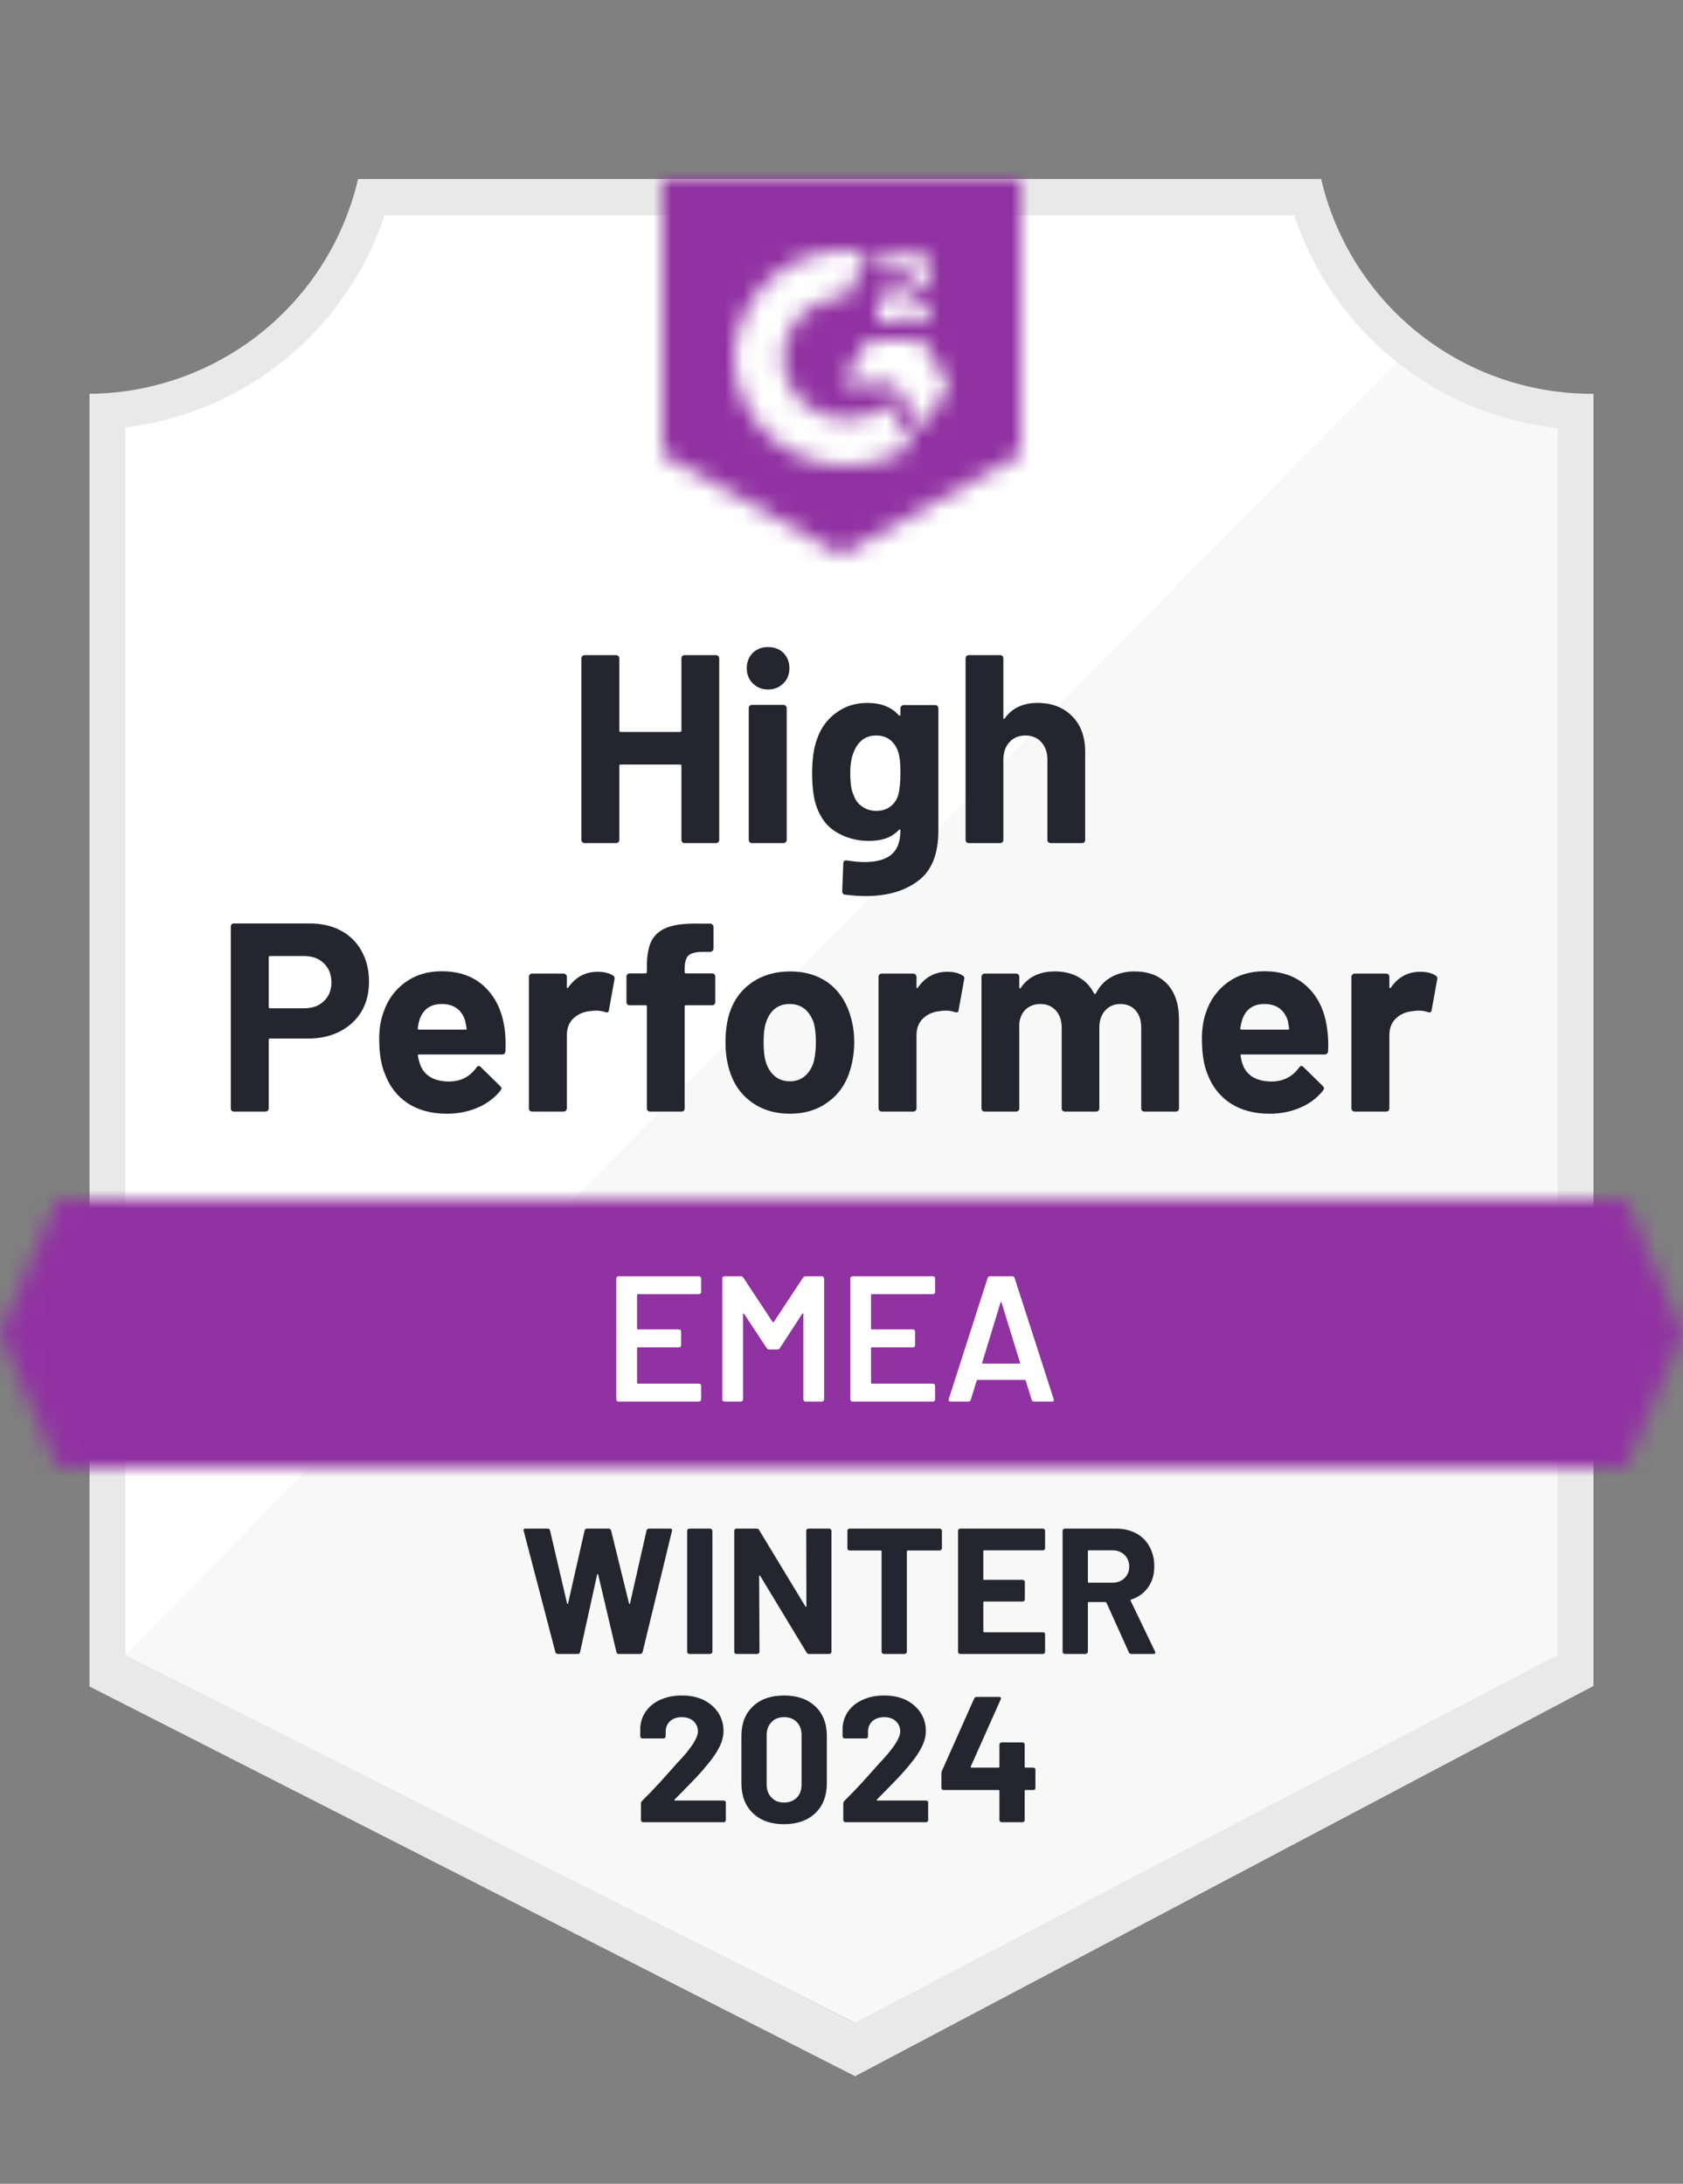 <svg xmlns="http://www.w3.org/2000/svg" width="94" height="122" viewBox="0 0 94 122" fill="none"><rect x="0" y="0" width="94" height="122" fill="#808080" stroke="none"/><path d="M47.82 113L6.63 92.45V23.88C9.946 23.488 13.084 22.163 15.678 20.061C18.273 17.958 20.219 15.163 21.29 12H72.63C73.712 15.199 75.688 18.021 78.323 20.134C80.957 22.246 84.142 23.56 87.5 23.92V92.45L47.82 113Z" fill="white"></path><path d="M7 92.451L47.74 113L87 92.43V23.921C83.736 23.472 80.639 22.203 78 20.23L7 92.451Z" fill="#F7F8F7"></path><path d="M89 22H88.87C85.371 21.994 81.978 20.805 79.24 18.626C76.502 16.448 74.582 13.408 73.79 10L20 10C19.208 13.393 17.299 16.421 14.578 18.597C11.857 20.774 8.484 21.972 5 22V94.22L6.42 94.94L46.56 115.38L47.76 115.99L48.95 115.36L87.61 94.92L89 94.19V24V22ZM47.74 113L7 92.45V23.88C10.293 23.477 13.403 22.146 15.969 20.043C18.534 17.939 20.449 15.15 21.49 12H72.28C73.333 15.189 75.281 18.007 77.89 20.121C80.5 22.234 83.662 23.553 87 23.92V92.45L47.74 113Z" fill="#E9E9EA"></path><mask id="mask0_8140_680" style="mask-type:luminance" maskUnits="userSpaceOnUse" x="0" y="66" width="94" height="16"><path d="M90.79 66.99H3.21L0 74.49L3.21 81.99H90.79L94 74.49L90.79 66.99Z" fill="white"></path></mask><g mask="url(#mask0_8140_680)"><path d="M-5 61.99H99V86.99H-5V61.99Z" fill="#9132A2"></path></g><mask id="mask1_8140_680" style="mask-type:luminance" maskUnits="userSpaceOnUse" x="37" y="10" width="20" height="21"><path d="M47 31L57 25.4V10H37V25.4L47 31ZM49 17.86C48.984 17.446 49.088 17.036 49.3 16.68C49.573 16.312 49.939 16.022 50.36 15.84L50.6 15.74C51.01 15.54 51.11 15.37 51.11 15.17C51.11 14.97 50.89 14.76 50.54 14.76C50.329 14.744 50.119 14.796 49.939 14.907C49.76 15.019 49.62 15.184 49.54 15.38L49 14.85C49.135 14.589 49.343 14.373 49.6 14.23C49.87 14.074 50.178 13.995 50.49 14C50.867 13.988 51.239 14.096 51.55 14.31C51.692 14.403 51.808 14.531 51.886 14.682C51.965 14.832 52.004 15 52 15.17C52 15.75 51.66 16.1 51 16.42L50.63 16.59C50.25 16.78 50.06 16.94 50 17.23H52V18H49V17.86ZM51.5 19L53 21.5L51.5 24L50 21.49H47L48.5 19H51.5ZM47.29 14C47.706 13.999 48.122 14.04 48.53 14.12L47.29 16.56C46.358 16.541 45.457 16.893 44.784 17.538C44.111 18.183 43.721 19.068 43.7 20C43.724 20.93 44.114 21.813 44.787 22.456C45.46 23.099 46.36 23.449 47.29 23.43C48.146 23.435 48.977 23.142 49.64 22.6L51 24.84C49.911 25.596 48.616 26.001 47.29 26C45.661 26.035 44.085 25.423 42.906 24.299C41.727 23.174 41.042 21.629 41 20C41.042 18.371 41.727 16.826 42.906 15.701C44.085 14.577 45.661 13.965 47.29 14Z" fill="white"></path></mask><g mask="url(#mask1_8140_680)"><path d="M32 4.99H62V35.99H32V4.99Z" fill="#9132A2"></path></g><path d="M17.3 51.59C17.96 51.59 18.54 51.723 19.04 51.99C19.54 52.257 19.927 52.64 20.2 53.14C20.474 53.633 20.61 54.2 20.61 54.84C20.61 55.473 20.47 56.03 20.19 56.51C19.904 56.983 19.503 57.353 18.99 57.62C18.477 57.886 17.884 58.02 17.21 58.02H15.08C15.034 58.02 15.01 58.047 15.01 58.1V61.92C15.01 61.973 14.99 62.017 14.95 62.05C14.917 62.083 14.873 62.1 14.82 62.1H13.07C13.017 62.1 12.973 62.083 12.94 62.05C12.907 62.017 12.89 61.973 12.89 61.92V51.77C12.89 51.717 12.907 51.673 12.94 51.64C12.973 51.606 13.017 51.59 13.07 51.59H17.3ZM16.98 56.33C17.447 56.33 17.817 56.197 18.09 55.93C18.37 55.663 18.51 55.316 18.51 54.89C18.51 54.443 18.37 54.087 18.09 53.82C17.817 53.547 17.447 53.41 16.98 53.41H15.08C15.034 53.41 15.01 53.437 15.01 53.49V56.25C15.01 56.303 15.034 56.33 15.08 56.33H16.98ZM28.18 57.45C28.233 57.83 28.25 58.253 28.23 58.72C28.224 58.846 28.16 58.91 28.04 58.91H23.41C23.35 58.91 23.327 58.933 23.34 58.98C23.373 59.18 23.43 59.38 23.51 59.58C23.77 60.14 24.3 60.42 25.1 60.42C25.74 60.413 26.244 60.153 26.61 59.64C26.657 59.58 26.703 59.55 26.75 59.55C26.777 59.55 26.81 59.57 26.85 59.61L27.93 60.67C27.983 60.723 28.01 60.77 28.01 60.81C28.01 60.83 27.99 60.87 27.95 60.93C27.617 61.343 27.194 61.66 26.68 61.88C26.154 62.106 25.58 62.22 24.96 62.22C24.107 62.22 23.38 62.026 22.78 61.64C22.187 61.246 21.76 60.7 21.5 60C21.287 59.5 21.18 58.846 21.18 58.04C21.18 57.486 21.257 57 21.41 56.58C21.643 55.873 22.047 55.31 22.62 54.89C23.194 54.47 23.873 54.26 24.66 54.26C25.66 54.26 26.463 54.55 27.07 55.13C27.677 55.71 28.047 56.483 28.18 57.45ZM24.68 56.09C24.047 56.09 23.63 56.383 23.43 56.97C23.39 57.103 23.357 57.263 23.33 57.45C23.33 57.496 23.357 57.52 23.41 57.52H26C26.06 57.52 26.08 57.496 26.06 57.45C26.007 57.163 25.98 57.023 25.98 57.03C25.893 56.73 25.737 56.496 25.51 56.33C25.29 56.17 25.014 56.09 24.68 56.09ZM33.38 54.29C33.74 54.29 34.027 54.36 34.24 54.5C34.313 54.54 34.34 54.613 34.32 54.72L34.01 56.43C34.004 56.55 33.934 56.587 33.8 56.54C33.647 56.486 33.474 56.46 33.28 56.46C33.2 56.46 33.087 56.47 32.94 56.49C32.587 56.523 32.283 56.657 32.03 56.89C31.784 57.123 31.66 57.437 31.66 57.83V61.92C31.66 61.973 31.64 62.017 31.6 62.05C31.567 62.083 31.527 62.1 31.48 62.1H29.72C29.674 62.1 29.63 62.083 29.59 62.05C29.557 62.017 29.54 61.973 29.54 61.92V54.57C29.54 54.523 29.557 54.48 29.59 54.44C29.63 54.407 29.674 54.39 29.72 54.39H31.48C31.527 54.39 31.567 54.407 31.6 54.44C31.64 54.48 31.66 54.523 31.66 54.57V55.14C31.66 55.166 31.67 55.187 31.69 55.2C31.703 55.213 31.717 55.206 31.73 55.18C32.144 54.587 32.694 54.29 33.38 54.29ZM39.77 54.38C39.824 54.38 39.867 54.397 39.9 54.43C39.934 54.463 39.95 54.507 39.95 54.56V55.98C39.95 56.033 39.934 56.077 39.9 56.11C39.867 56.143 39.824 56.16 39.77 56.16H38.32C38.267 56.16 38.24 56.183 38.24 56.23V61.92C38.24 61.973 38.224 62.017 38.19 62.05C38.157 62.083 38.114 62.1 38.06 62.1H36.31C36.257 62.1 36.214 62.083 36.18 62.05C36.147 62.017 36.13 61.973 36.13 61.92V56.23C36.13 56.183 36.103 56.16 36.05 56.16H35.17C35.117 56.16 35.074 56.143 35.04 56.11C35.007 56.077 34.99 56.033 34.99 55.98V54.56C34.99 54.507 35.007 54.463 35.04 54.43C35.074 54.397 35.117 54.38 35.17 54.38H36.05C36.103 54.38 36.13 54.353 36.13 54.3V53.97C36.13 53.35 36.224 52.867 36.41 52.52C36.603 52.18 36.91 51.937 37.33 51.79C37.757 51.643 38.347 51.58 39.1 51.6H39.67C39.717 51.6 39.757 51.617 39.79 51.65C39.83 51.69 39.85 51.733 39.85 51.78V52.99C39.85 53.043 39.83 53.087 39.79 53.12C39.757 53.16 39.717 53.18 39.67 53.18H39.17C38.824 53.187 38.58 53.257 38.44 53.39C38.307 53.53 38.24 53.78 38.24 54.14V54.3C38.24 54.353 38.267 54.38 38.32 54.38H39.77ZM44.12 62.22C43.28 62.22 42.56 62 41.96 61.56C41.36 61.12 40.95 60.52 40.73 59.76C40.59 59.293 40.52 58.783 40.52 58.23C40.52 57.643 40.59 57.113 40.73 56.64C40.964 55.9 41.38 55.32 41.98 54.9C42.58 54.48 43.3 54.27 44.14 54.27C44.953 54.27 45.654 54.477 46.24 54.89C46.813 55.31 47.22 55.89 47.46 56.63C47.627 57.13 47.71 57.653 47.71 58.2C47.71 58.74 47.64 59.246 47.5 59.72C47.28 60.5 46.87 61.11 46.27 61.55C45.677 61.996 44.96 62.22 44.12 62.22ZM44.12 60.41C44.447 60.41 44.727 60.31 44.96 60.11C45.194 59.91 45.36 59.633 45.46 59.28C45.533 58.96 45.57 58.61 45.57 58.23C45.57 57.81 45.533 57.456 45.46 57.17C45.347 56.83 45.177 56.563 44.95 56.37C44.717 56.183 44.434 56.09 44.1 56.09C43.767 56.09 43.487 56.183 43.26 56.37C43.033 56.563 42.87 56.83 42.77 57.17C42.69 57.403 42.65 57.757 42.65 58.23C42.65 58.683 42.687 59.033 42.76 59.28C42.86 59.633 43.027 59.91 43.26 60.11C43.493 60.31 43.78 60.41 44.12 60.41ZM52.91 54.29C53.27 54.29 53.557 54.36 53.77 54.5C53.85 54.54 53.877 54.613 53.85 54.72L53.54 56.43C53.533 56.55 53.464 56.587 53.33 56.54C53.177 56.486 53.004 56.46 52.81 56.46C52.73 56.46 52.62 56.47 52.48 56.49C52.12 56.523 51.813 56.657 51.56 56.89C51.313 57.123 51.19 57.437 51.19 57.83V61.92C51.19 61.973 51.17 62.017 51.13 62.05C51.097 62.083 51.053 62.1 51 62.1H49.25C49.203 62.1 49.16 62.083 49.12 62.05C49.087 62.017 49.07 61.973 49.07 61.92V54.57C49.07 54.523 49.087 54.48 49.12 54.44C49.16 54.407 49.203 54.39 49.25 54.39H51C51.053 54.39 51.097 54.407 51.13 54.44C51.17 54.48 51.19 54.523 51.19 54.57V55.14C51.19 55.166 51.197 55.187 51.21 55.2C51.237 55.213 51.254 55.206 51.26 55.18C51.673 54.587 52.224 54.29 52.91 54.29ZM63.36 54.27C64.14 54.27 64.75 54.503 65.19 54.97C65.63 55.443 65.85 56.106 65.85 56.96V61.92C65.85 61.973 65.834 62.017 65.8 62.05C65.767 62.083 65.727 62.1 65.68 62.1H63.92C63.873 62.1 63.83 62.083 63.79 62.05C63.757 62.017 63.74 61.973 63.74 61.92V57.42C63.74 57.013 63.637 56.69 63.43 56.45C63.217 56.21 62.934 56.09 62.58 56.09C62.233 56.09 61.95 56.21 61.73 56.45C61.51 56.69 61.4 57.01 61.4 57.41V61.92C61.4 61.973 61.383 62.017 61.35 62.05C61.31 62.083 61.267 62.1 61.22 62.1H59.48C59.427 62.1 59.383 62.083 59.35 62.05C59.317 62.017 59.3 61.973 59.3 61.92V57.42C59.3 57.02 59.19 56.697 58.97 56.45C58.75 56.21 58.464 56.09 58.11 56.09C57.797 56.09 57.53 56.183 57.31 56.37C57.097 56.563 56.97 56.83 56.93 57.17V61.92C56.93 61.973 56.913 62.017 56.88 62.05C56.84 62.083 56.797 62.1 56.75 62.1H55C54.947 62.1 54.904 62.083 54.87 62.05C54.837 62.017 54.82 61.973 54.82 61.92V54.57C54.82 54.523 54.837 54.48 54.87 54.44C54.904 54.407 54.947 54.39 55 54.39H56.75C56.797 54.39 56.84 54.407 56.88 54.44C56.913 54.48 56.93 54.523 56.93 54.57V55.16C56.93 55.187 56.94 55.206 56.96 55.22C56.98 55.227 57 55.213 57.02 55.18C57.434 54.573 58.07 54.27 58.93 54.27C59.43 54.27 59.867 54.377 60.24 54.59C60.614 54.797 60.9 55.096 61.1 55.49C61.127 55.55 61.163 55.55 61.21 55.49C61.423 55.077 61.72 54.77 62.1 54.57C62.474 54.37 62.894 54.27 63.36 54.27ZM74.12 57.45C74.18 57.83 74.2 58.253 74.18 58.72C74.167 58.846 74.1 58.91 73.98 58.91H69.35C69.29 58.91 69.27 58.933 69.29 58.98C69.317 59.18 69.37 59.38 69.45 59.58C69.71 60.14 70.24 60.42 71.04 60.42C71.68 60.413 72.187 60.153 72.56 59.64C72.6 59.58 72.644 59.55 72.69 59.55C72.724 59.55 72.76 59.57 72.8 59.61L73.88 60.67C73.927 60.723 73.95 60.77 73.95 60.81C73.95 60.83 73.93 60.87 73.89 60.93C73.564 61.343 73.14 61.66 72.62 61.88C72.1 62.106 71.53 62.22 70.91 62.22C70.05 62.22 69.323 62.026 68.73 61.64C68.13 61.246 67.7 60.7 67.44 60C67.234 59.5 67.13 58.846 67.13 58.04C67.13 57.486 67.204 57 67.35 56.58C67.584 55.873 67.987 55.31 68.56 54.89C69.133 54.47 69.817 54.26 70.61 54.26C71.61 54.26 72.413 54.55 73.02 55.13C73.627 55.71 73.993 56.483 74.12 57.45ZM70.62 56.09C69.993 56.09 69.58 56.383 69.38 56.97C69.34 57.103 69.303 57.263 69.27 57.45C69.27 57.496 69.297 57.52 69.35 57.52H71.94C72 57.52 72.02 57.496 72 57.45C71.954 57.163 71.93 57.023 71.93 57.03C71.837 56.73 71.68 56.496 71.46 56.33C71.234 56.17 70.954 56.09 70.62 56.09ZM79.32 54.29C79.68 54.29 79.967 54.36 80.18 54.5C80.26 54.54 80.29 54.613 80.27 54.72L79.96 56.43C79.947 56.55 79.874 56.587 79.74 56.54C79.594 56.486 79.42 56.46 79.22 56.46C79.14 56.46 79.03 56.47 78.89 56.49C78.53 56.523 78.224 56.657 77.97 56.89C77.724 57.123 77.6 57.437 77.6 57.83V61.92C77.6 61.973 77.584 62.017 77.55 62.05C77.51 62.083 77.467 62.1 77.42 62.1H75.66C75.614 62.1 75.573 62.083 75.54 62.05C75.5 62.017 75.48 61.973 75.48 61.92V54.57C75.48 54.523 75.5 54.48 75.54 54.44C75.573 54.407 75.614 54.39 75.66 54.39H77.42C77.467 54.39 77.51 54.407 77.55 54.44C77.584 54.48 77.6 54.523 77.6 54.57V55.14C77.6 55.166 77.61 55.187 77.63 55.2C77.65 55.213 77.667 55.206 77.68 55.18C78.087 54.587 78.633 54.29 79.32 54.29Z" fill="#252530"></path><path d="M38.06 36.78C38.06 36.734 38.077 36.69 38.11 36.65C38.144 36.617 38.184 36.6 38.23 36.6H39.99C40.037 36.6 40.08 36.617 40.12 36.65C40.154 36.69 40.17 36.734 40.17 36.78V46.92C40.17 46.974 40.154 47.017 40.12 47.05C40.08 47.084 40.037 47.1 39.99 47.1H38.23C38.184 47.1 38.144 47.084 38.11 47.05C38.077 47.017 38.06 46.974 38.06 46.92V42.78C38.06 42.734 38.033 42.71 37.98 42.71H34.66C34.614 42.71 34.59 42.734 34.59 42.78V46.92C34.59 46.974 34.574 47.017 34.54 47.05C34.5 47.084 34.457 47.1 34.41 47.1H32.65C32.603 47.1 32.563 47.084 32.53 47.05C32.49 47.017 32.47 46.974 32.47 46.92V36.78C32.47 36.734 32.49 36.69 32.53 36.65C32.563 36.617 32.603 36.6 32.65 36.6H34.41C34.457 36.6 34.5 36.617 34.54 36.65C34.574 36.69 34.59 36.734 34.59 36.78V40.81C34.59 40.864 34.614 40.89 34.66 40.89H37.98C38.033 40.89 38.06 40.864 38.06 40.81V36.78ZM42.9 38.52C42.56 38.52 42.277 38.407 42.05 38.18C41.824 37.96 41.71 37.68 41.71 37.34C41.71 36.987 41.82 36.7 42.04 36.48C42.26 36.26 42.547 36.15 42.9 36.15C43.254 36.15 43.54 36.26 43.76 36.48C43.98 36.7 44.09 36.987 44.09 37.34C44.09 37.68 43.977 37.96 43.75 38.18C43.523 38.407 43.24 38.52 42.9 38.52ZM42 47.1C41.953 47.1 41.91 47.084 41.87 47.05C41.837 47.017 41.82 46.974 41.82 46.92V39.56C41.82 39.507 41.837 39.464 41.87 39.43C41.91 39.397 41.953 39.38 42 39.38H43.76C43.807 39.38 43.847 39.397 43.88 39.43C43.92 39.464 43.94 39.507 43.94 39.56V46.92C43.94 46.974 43.92 47.017 43.88 47.05C43.847 47.084 43.807 47.1 43.76 47.1H42ZM50.29 39.57C50.29 39.524 50.31 39.48 50.35 39.44C50.383 39.407 50.423 39.39 50.47 39.39H52.23C52.277 39.39 52.32 39.407 52.36 39.44C52.394 39.48 52.41 39.524 52.41 39.57V46.41C52.41 47.717 52.033 48.65 51.28 49.21C50.527 49.777 49.553 50.06 48.36 50.06C48.007 50.06 47.617 50.034 47.19 49.98C47.09 49.967 47.04 49.904 47.04 49.79L47.1 48.24C47.1 48.107 47.17 48.05 47.31 48.07C47.67 48.13 48 48.16 48.3 48.16C48.94 48.16 49.434 48.024 49.78 47.75C50.12 47.464 50.29 47.014 50.29 46.4C50.29 46.367 50.28 46.347 50.26 46.34C50.24 46.334 50.22 46.344 50.2 46.37C49.82 46.777 49.267 46.98 48.54 46.98C47.887 46.98 47.29 46.824 46.75 46.51C46.203 46.197 45.813 45.69 45.58 44.99C45.434 44.53 45.36 43.934 45.36 43.2C45.36 42.42 45.45 41.787 45.63 41.3C45.837 40.687 46.19 40.197 46.69 39.83C47.19 39.457 47.773 39.27 48.44 39.27C49.207 39.27 49.794 39.5 50.2 39.96C50.22 39.98 50.24 39.987 50.26 39.98C50.28 39.974 50.29 39.957 50.29 39.93V39.57ZM50.17 44.41C50.25 44.117 50.29 43.707 50.29 43.18C50.29 42.874 50.28 42.637 50.26 42.47C50.24 42.297 50.207 42.134 50.16 41.98C50.067 41.714 49.917 41.497 49.71 41.33C49.504 41.17 49.243 41.09 48.93 41.09C48.63 41.09 48.377 41.17 48.17 41.33C47.957 41.497 47.8 41.714 47.7 41.98C47.56 42.28 47.49 42.687 47.49 43.2C47.49 43.76 47.55 44.16 47.67 44.4C47.757 44.674 47.913 44.89 48.14 45.05C48.367 45.217 48.633 45.3 48.94 45.3C49.26 45.3 49.527 45.217 49.74 45.05C49.947 44.89 50.09 44.677 50.17 44.41ZM57.95 39.27C58.75 39.27 59.394 39.517 59.88 40.01C60.367 40.497 60.61 41.16 60.61 42V46.92C60.61 46.974 60.593 47.017 60.56 47.05C60.527 47.084 60.487 47.1 60.44 47.1H58.68C58.633 47.1 58.59 47.084 58.55 47.05C58.517 47.017 58.5 46.974 58.5 46.92V42.43C58.5 42.037 58.387 41.714 58.16 41.46C57.94 41.214 57.644 41.09 57.27 41.09C56.904 41.09 56.607 41.214 56.38 41.46C56.154 41.714 56.04 42.037 56.04 42.43V46.92C56.04 46.974 56.023 47.017 55.99 47.05C55.957 47.084 55.913 47.1 55.86 47.1H54.11C54.057 47.1 54.014 47.084 53.98 47.05C53.947 47.017 53.93 46.974 53.93 46.92V36.78C53.93 36.734 53.947 36.69 53.98 36.65C54.014 36.617 54.057 36.6 54.11 36.6H55.86C55.913 36.6 55.957 36.617 55.99 36.65C56.023 36.69 56.04 36.734 56.04 36.78V40.1C56.04 40.127 56.05 40.147 56.07 40.16C56.09 40.167 56.103 40.16 56.11 40.14C56.523 39.56 57.137 39.27 57.95 39.27Z" fill="#252530"></path><path d="M39.16 72.181C39.16 72.214 39.15 72.241 39.13 72.261C39.103 72.287 39.073 72.301 39.04 72.301H35.63C35.597 72.301 35.58 72.317 35.58 72.351V74.221C35.58 74.254 35.597 74.271 35.63 74.271H37.92C37.953 74.271 37.983 74.281 38.01 74.301C38.03 74.327 38.04 74.357 38.04 74.391V75.151C38.04 75.184 38.03 75.214 38.01 75.241C37.983 75.261 37.953 75.271 37.92 75.271H35.63C35.597 75.271 35.58 75.287 35.58 75.321V77.251C35.58 77.284 35.597 77.301 35.63 77.301H39.04C39.073 77.301 39.103 77.314 39.13 77.341C39.15 77.361 39.16 77.387 39.16 77.421V78.181C39.16 78.214 39.15 78.241 39.13 78.261C39.103 78.287 39.073 78.301 39.04 78.301H34.54C34.507 78.301 34.48 78.287 34.46 78.261C34.433 78.241 34.42 78.214 34.42 78.181V71.421C34.42 71.387 34.433 71.361 34.46 71.341C34.48 71.314 34.507 71.301 34.54 71.301H39.04C39.073 71.301 39.103 71.314 39.13 71.341C39.15 71.361 39.16 71.387 39.16 71.421V72.181ZM44.85 71.381C44.883 71.327 44.93 71.301 44.99 71.301H45.91C45.943 71.301 45.97 71.314 45.99 71.341C46.017 71.361 46.03 71.387 46.03 71.421V78.181C46.03 78.214 46.017 78.241 45.99 78.261C45.97 78.287 45.943 78.301 45.91 78.301H44.99C44.957 78.301 44.927 78.287 44.9 78.261C44.88 78.241 44.87 78.214 44.87 78.181V73.411C44.87 73.391 44.863 73.377 44.85 73.371C44.83 73.364 44.817 73.371 44.81 73.391L43.56 75.311C43.527 75.364 43.48 75.391 43.42 75.391H42.96C42.9 75.391 42.853 75.364 42.82 75.311L41.56 73.401C41.553 73.381 41.54 73.374 41.52 73.381C41.507 73.387 41.5 73.401 41.5 73.421V78.181C41.5 78.214 41.49 78.241 41.47 78.261C41.443 78.287 41.413 78.301 41.38 78.301H40.46C40.427 78.301 40.397 78.287 40.37 78.261C40.35 78.241 40.34 78.214 40.34 78.181V71.421C40.34 71.387 40.35 71.361 40.37 71.341C40.397 71.314 40.427 71.301 40.46 71.301H41.38C41.44 71.301 41.487 71.327 41.52 71.381L43.15 73.851C43.163 73.864 43.177 73.871 43.19 73.871C43.203 73.871 43.213 73.864 43.22 73.851L44.85 71.381ZM52.23 72.181C52.23 72.214 52.22 72.241 52.2 72.261C52.173 72.287 52.143 72.301 52.11 72.301H48.7C48.667 72.301 48.65 72.317 48.65 72.351V74.221C48.65 74.254 48.667 74.271 48.7 74.271H50.99C51.023 74.271 51.053 74.281 51.08 74.301C51.1 74.327 51.11 74.357 51.11 74.391V75.151C51.11 75.184 51.1 75.214 51.08 75.241C51.053 75.261 51.023 75.271 50.99 75.271H48.7C48.667 75.271 48.65 75.287 48.65 75.321V77.251C48.65 77.284 48.667 77.301 48.7 77.301H52.11C52.143 77.301 52.173 77.314 52.2 77.341C52.22 77.361 52.23 77.387 52.23 77.421V78.181C52.23 78.214 52.22 78.241 52.2 78.261C52.173 78.287 52.143 78.301 52.11 78.301H47.61C47.577 78.301 47.55 78.287 47.53 78.261C47.503 78.241 47.49 78.214 47.49 78.181V71.421C47.49 71.387 47.503 71.361 47.53 71.341C47.55 71.314 47.577 71.301 47.61 71.301H52.11C52.143 71.301 52.173 71.314 52.2 71.341C52.22 71.361 52.23 71.387 52.23 71.421V72.181ZM57.75 78.301C57.683 78.301 57.64 78.267 57.62 78.201L57.29 77.131C57.277 77.104 57.26 77.091 57.24 77.091H54.6C54.58 77.091 54.563 77.104 54.55 77.131L54.22 78.201C54.2 78.267 54.157 78.301 54.09 78.301H53.09C53.05 78.301 53.02 78.287 53 78.261C52.98 78.241 52.977 78.207 52.99 78.161L55.16 71.401C55.18 71.334 55.223 71.301 55.29 71.301H56.54C56.607 71.301 56.65 71.334 56.67 71.401L58.85 78.161C58.857 78.174 58.86 78.191 58.86 78.211C58.86 78.271 58.823 78.301 58.75 78.301H57.75ZM54.86 76.121C54.853 76.161 54.867 76.181 54.9 76.181H56.93C56.97 76.181 56.983 76.161 56.97 76.121L55.94 72.771C55.933 72.744 55.923 72.731 55.91 72.731C55.897 72.731 55.887 72.744 55.88 72.771L54.86 76.121Z" fill="white"></path><path d="M31.16 92.4C31.087 92.4 31.04 92.367 31.02 92.3L29.25 85.53L29.24 85.49C29.24 85.43 29.277 85.4 29.35 85.4H30.59C30.657 85.4 30.7 85.434 30.72 85.5L31.67 89.57C31.677 89.597 31.687 89.61 31.7 89.61C31.714 89.61 31.724 89.597 31.73 89.57L32.65 85.51C32.67 85.437 32.714 85.4 32.78 85.4H33.99C34.064 85.4 34.11 85.434 34.13 85.5L35.13 89.57C35.137 89.59 35.147 89.604 35.16 89.61C35.174 89.61 35.184 89.597 35.19 89.57L36.11 85.51C36.13 85.437 36.174 85.4 36.24 85.4H37.42C37.514 85.4 37.55 85.444 37.53 85.53L35.89 92.3C35.87 92.367 35.824 92.4 35.75 92.4H34.56C34.494 92.4 34.45 92.367 34.43 92.3L33.41 87.97C33.404 87.944 33.394 87.93 33.38 87.93C33.367 87.93 33.357 87.944 33.35 87.97L32.4 92.29C32.387 92.364 32.344 92.4 32.27 92.4H31.16ZM38.5 92.4C38.467 92.4 38.437 92.387 38.41 92.36C38.39 92.34 38.38 92.314 38.38 92.28V85.52C38.38 85.487 38.39 85.46 38.41 85.44C38.437 85.414 38.467 85.4 38.5 85.4H39.67C39.704 85.4 39.73 85.414 39.75 85.44C39.777 85.46 39.79 85.487 39.79 85.52V92.28C39.79 92.314 39.777 92.34 39.75 92.36C39.73 92.387 39.704 92.4 39.67 92.4H38.5ZM45.03 85.52C45.03 85.487 45.04 85.46 45.06 85.44C45.087 85.414 45.117 85.4 45.15 85.4H46.32C46.354 85.4 46.38 85.414 46.4 85.44C46.427 85.46 46.44 85.487 46.44 85.52V92.28C46.44 92.314 46.427 92.34 46.4 92.36C46.38 92.387 46.354 92.4 46.32 92.4H45.19C45.124 92.4 45.077 92.374 45.05 92.32L42.46 88.04C42.447 88.02 42.434 88.014 42.42 88.02C42.407 88.02 42.4 88.034 42.4 88.06L42.42 92.28C42.42 92.314 42.407 92.34 42.38 92.36C42.36 92.387 42.334 92.4 42.3 92.4H41.13C41.097 92.4 41.067 92.387 41.04 92.36C41.02 92.34 41.01 92.314 41.01 92.28V85.52C41.01 85.487 41.02 85.46 41.04 85.44C41.067 85.414 41.097 85.4 41.13 85.4H42.26C42.327 85.4 42.374 85.427 42.4 85.48L44.98 89.74C44.994 89.76 45.007 89.767 45.02 89.76C45.034 89.76 45.04 89.747 45.04 89.72L45.03 85.52ZM52.49 85.4C52.524 85.4 52.55 85.414 52.57 85.44C52.597 85.46 52.61 85.487 52.61 85.52V86.5C52.61 86.534 52.597 86.56 52.57 86.58C52.55 86.607 52.524 86.62 52.49 86.62H50.7C50.667 86.62 50.65 86.637 50.65 86.67V92.28C50.65 92.314 50.637 92.34 50.61 92.36C50.59 92.387 50.564 92.4 50.53 92.4H49.36C49.327 92.4 49.297 92.387 49.27 92.36C49.25 92.34 49.24 92.314 49.24 92.28V86.67C49.24 86.637 49.224 86.62 49.19 86.62H47.45C47.417 86.62 47.387 86.607 47.36 86.58C47.34 86.56 47.33 86.534 47.33 86.5V85.52C47.33 85.487 47.34 85.46 47.36 85.44C47.387 85.414 47.417 85.4 47.45 85.4H52.49ZM58.37 86.49C58.37 86.524 58.36 86.55 58.34 86.57C58.314 86.597 58.284 86.61 58.25 86.61H54.97C54.937 86.61 54.92 86.627 54.92 86.66V88.21C54.92 88.244 54.937 88.26 54.97 88.26H57.12C57.154 88.26 57.18 88.27 57.2 88.29C57.227 88.317 57.24 88.347 57.24 88.38V89.35C57.24 89.384 57.227 89.414 57.2 89.44C57.18 89.46 57.154 89.47 57.12 89.47H54.97C54.937 89.47 54.92 89.487 54.92 89.52V91.14C54.92 91.174 54.937 91.19 54.97 91.19H58.25C58.284 91.19 58.314 91.2 58.34 91.22C58.36 91.247 58.37 91.277 58.37 91.31V92.28C58.37 92.314 58.36 92.34 58.34 92.36C58.314 92.387 58.284 92.4 58.25 92.4H53.63C53.597 92.4 53.567 92.387 53.54 92.36C53.52 92.34 53.51 92.314 53.51 92.28V85.52C53.51 85.487 53.52 85.46 53.54 85.44C53.567 85.414 53.597 85.4 53.63 85.4H58.25C58.284 85.4 58.314 85.414 58.34 85.44C58.36 85.46 58.37 85.487 58.37 85.52V86.49ZM63.19 92.4C63.124 92.4 63.077 92.37 63.05 92.31L61.8 89.54C61.787 89.514 61.767 89.5 61.74 89.5H60.81C60.777 89.5 60.76 89.517 60.76 89.55V92.28C60.76 92.314 60.747 92.34 60.72 92.36C60.7 92.387 60.674 92.4 60.64 92.4H59.47C59.437 92.4 59.407 92.387 59.38 92.36C59.36 92.34 59.35 92.314 59.35 92.28V85.52C59.35 85.487 59.36 85.46 59.38 85.44C59.407 85.414 59.437 85.4 59.47 85.4H62.33C62.757 85.4 63.13 85.487 63.45 85.66C63.777 85.834 64.027 86.08 64.2 86.4C64.38 86.72 64.47 87.09 64.47 87.51C64.47 87.964 64.357 88.35 64.13 88.67C63.904 88.997 63.587 89.227 63.18 89.36C63.147 89.374 63.137 89.397 63.15 89.43L64.51 92.26C64.524 92.287 64.53 92.307 64.53 92.32C64.53 92.374 64.494 92.4 64.42 92.4H63.19ZM60.81 86.61C60.777 86.61 60.76 86.627 60.76 86.66V88.37C60.76 88.404 60.777 88.42 60.81 88.42H62.12C62.4 88.42 62.627 88.337 62.8 88.17C62.98 88.004 63.07 87.787 63.07 87.52C63.07 87.254 62.98 87.034 62.8 86.86C62.627 86.694 62.4 86.61 62.12 86.61H60.81Z" fill="#252530"></path><path d="M37.68 100.531C37.666 100.544 37.663 100.557 37.67 100.571C37.676 100.584 37.69 100.591 37.71 100.591H40.42C40.453 100.591 40.483 100.601 40.51 100.621C40.53 100.647 40.54 100.677 40.54 100.711V101.681C40.54 101.714 40.53 101.741 40.51 101.761C40.483 101.787 40.453 101.801 40.42 101.801H35.92C35.886 101.801 35.856 101.787 35.83 101.761C35.81 101.741 35.8 101.714 35.8 101.681V100.761C35.8 100.701 35.82 100.651 35.86 100.611C36.186 100.291 36.52 99.944 36.86 99.571C37.2 99.191 37.413 98.954 37.5 98.861C37.686 98.641 37.876 98.431 38.07 98.231C38.676 97.557 38.98 97.057 38.98 96.731C38.98 96.497 38.896 96.304 38.73 96.151C38.563 96.004 38.346 95.931 38.08 95.931C37.813 95.931 37.596 96.004 37.43 96.151C37.263 96.304 37.18 96.504 37.18 96.751V97.001C37.18 97.034 37.166 97.064 37.14 97.091C37.12 97.111 37.093 97.121 37.06 97.121H35.88C35.846 97.121 35.82 97.111 35.8 97.091C35.773 97.064 35.76 97.034 35.76 97.001V96.531C35.78 96.171 35.893 95.851 36.1 95.571C36.306 95.297 36.58 95.087 36.92 94.941C37.266 94.794 37.653 94.721 38.08 94.721C38.553 94.721 38.966 94.807 39.32 94.981C39.666 95.161 39.936 95.401 40.13 95.701C40.316 96.001 40.41 96.334 40.41 96.701C40.41 96.981 40.34 97.267 40.2 97.561C40.06 97.854 39.85 98.171 39.57 98.511C39.363 98.771 39.14 99.027 38.9 99.281C38.66 99.534 38.303 99.901 37.83 100.381L37.68 100.531ZM43.79 101.911C43.056 101.911 42.476 101.704 42.05 101.291C41.623 100.884 41.41 100.327 41.41 99.621V96.981C41.41 96.287 41.623 95.737 42.05 95.331C42.476 94.924 43.056 94.721 43.79 94.721C44.523 94.721 45.106 94.924 45.54 95.331C45.966 95.737 46.18 96.287 46.18 96.981V99.621C46.18 100.327 45.966 100.884 45.54 101.291C45.106 101.704 44.523 101.911 43.79 101.911ZM43.79 100.701C44.09 100.701 44.33 100.607 44.51 100.421C44.683 100.241 44.77 99.997 44.77 99.691V96.941C44.77 96.634 44.683 96.391 44.51 96.211C44.33 96.024 44.09 95.931 43.79 95.931C43.496 95.931 43.263 96.024 43.09 96.211C42.91 96.391 42.82 96.634 42.82 96.941V99.691C42.82 99.997 42.91 100.241 43.09 100.421C43.263 100.607 43.496 100.701 43.79 100.701ZM48.98 100.531C48.966 100.544 48.963 100.557 48.97 100.571C48.976 100.584 48.99 100.591 49.01 100.591H51.72C51.753 100.591 51.783 100.601 51.81 100.621C51.83 100.647 51.84 100.677 51.84 100.711V101.681C51.84 101.714 51.83 101.741 51.81 101.761C51.783 101.787 51.753 101.801 51.72 101.801H47.22C47.186 101.801 47.16 101.787 47.14 101.761C47.113 101.741 47.1 101.714 47.1 101.681V100.761C47.1 100.701 47.12 100.651 47.16 100.611C47.486 100.291 47.82 99.944 48.16 99.571C48.5 99.191 48.713 98.954 48.8 98.861C48.986 98.641 49.176 98.431 49.37 98.231C49.976 97.557 50.28 97.057 50.28 96.731C50.28 96.497 50.196 96.304 50.03 96.151C49.863 96.004 49.646 95.931 49.38 95.931C49.113 95.931 48.896 96.004 48.73 96.151C48.563 96.304 48.48 96.504 48.48 96.751V97.001C48.48 97.034 48.47 97.064 48.45 97.091C48.423 97.111 48.393 97.121 48.36 97.121H47.18C47.146 97.121 47.12 97.111 47.1 97.091C47.073 97.064 47.06 97.034 47.06 97.001V96.531C47.08 96.171 47.193 95.851 47.4 95.571C47.606 95.297 47.883 95.087 48.23 94.941C48.57 94.794 48.953 94.721 49.38 94.721C49.853 94.721 50.266 94.807 50.62 94.981C50.966 95.161 51.236 95.401 51.43 95.701C51.616 96.001 51.71 96.334 51.71 96.701C51.71 96.981 51.64 97.267 51.5 97.561C51.36 97.854 51.15 98.171 50.87 98.511C50.663 98.771 50.44 99.027 50.2 99.281C49.96 99.534 49.603 99.901 49.13 100.381L48.98 100.531ZM57.71 98.751C57.743 98.751 57.773 98.761 57.8 98.781C57.82 98.807 57.83 98.837 57.83 98.871V99.881C57.83 99.914 57.82 99.944 57.8 99.971C57.773 99.991 57.743 100.001 57.71 100.001H57.28C57.246 100.001 57.23 100.017 57.23 100.051V101.681C57.23 101.714 57.22 101.741 57.2 101.761C57.173 101.787 57.143 101.801 57.11 101.801H55.94C55.906 101.801 55.88 101.787 55.86 101.761C55.833 101.741 55.82 101.714 55.82 101.681V100.051C55.82 100.017 55.803 100.001 55.77 100.001H52.7C52.666 100.001 52.64 99.991 52.62 99.971C52.593 99.944 52.58 99.914 52.58 99.881V99.081C52.58 99.041 52.59 98.991 52.61 98.931L54.41 94.891C54.436 94.831 54.483 94.801 54.55 94.801H55.8C55.846 94.801 55.88 94.814 55.9 94.841C55.913 94.861 55.91 94.894 55.89 94.941L54.22 98.691C54.213 98.704 54.213 98.717 54.22 98.731C54.226 98.744 54.236 98.751 54.25 98.751H55.77C55.803 98.751 55.82 98.734 55.82 98.701V97.461C55.82 97.427 55.833 97.401 55.86 97.381C55.88 97.354 55.906 97.341 55.94 97.341H57.11C57.143 97.341 57.173 97.354 57.2 97.381C57.22 97.401 57.23 97.427 57.23 97.461V98.701C57.23 98.734 57.246 98.751 57.28 98.751H57.71Z" fill="#252530"></path></svg>